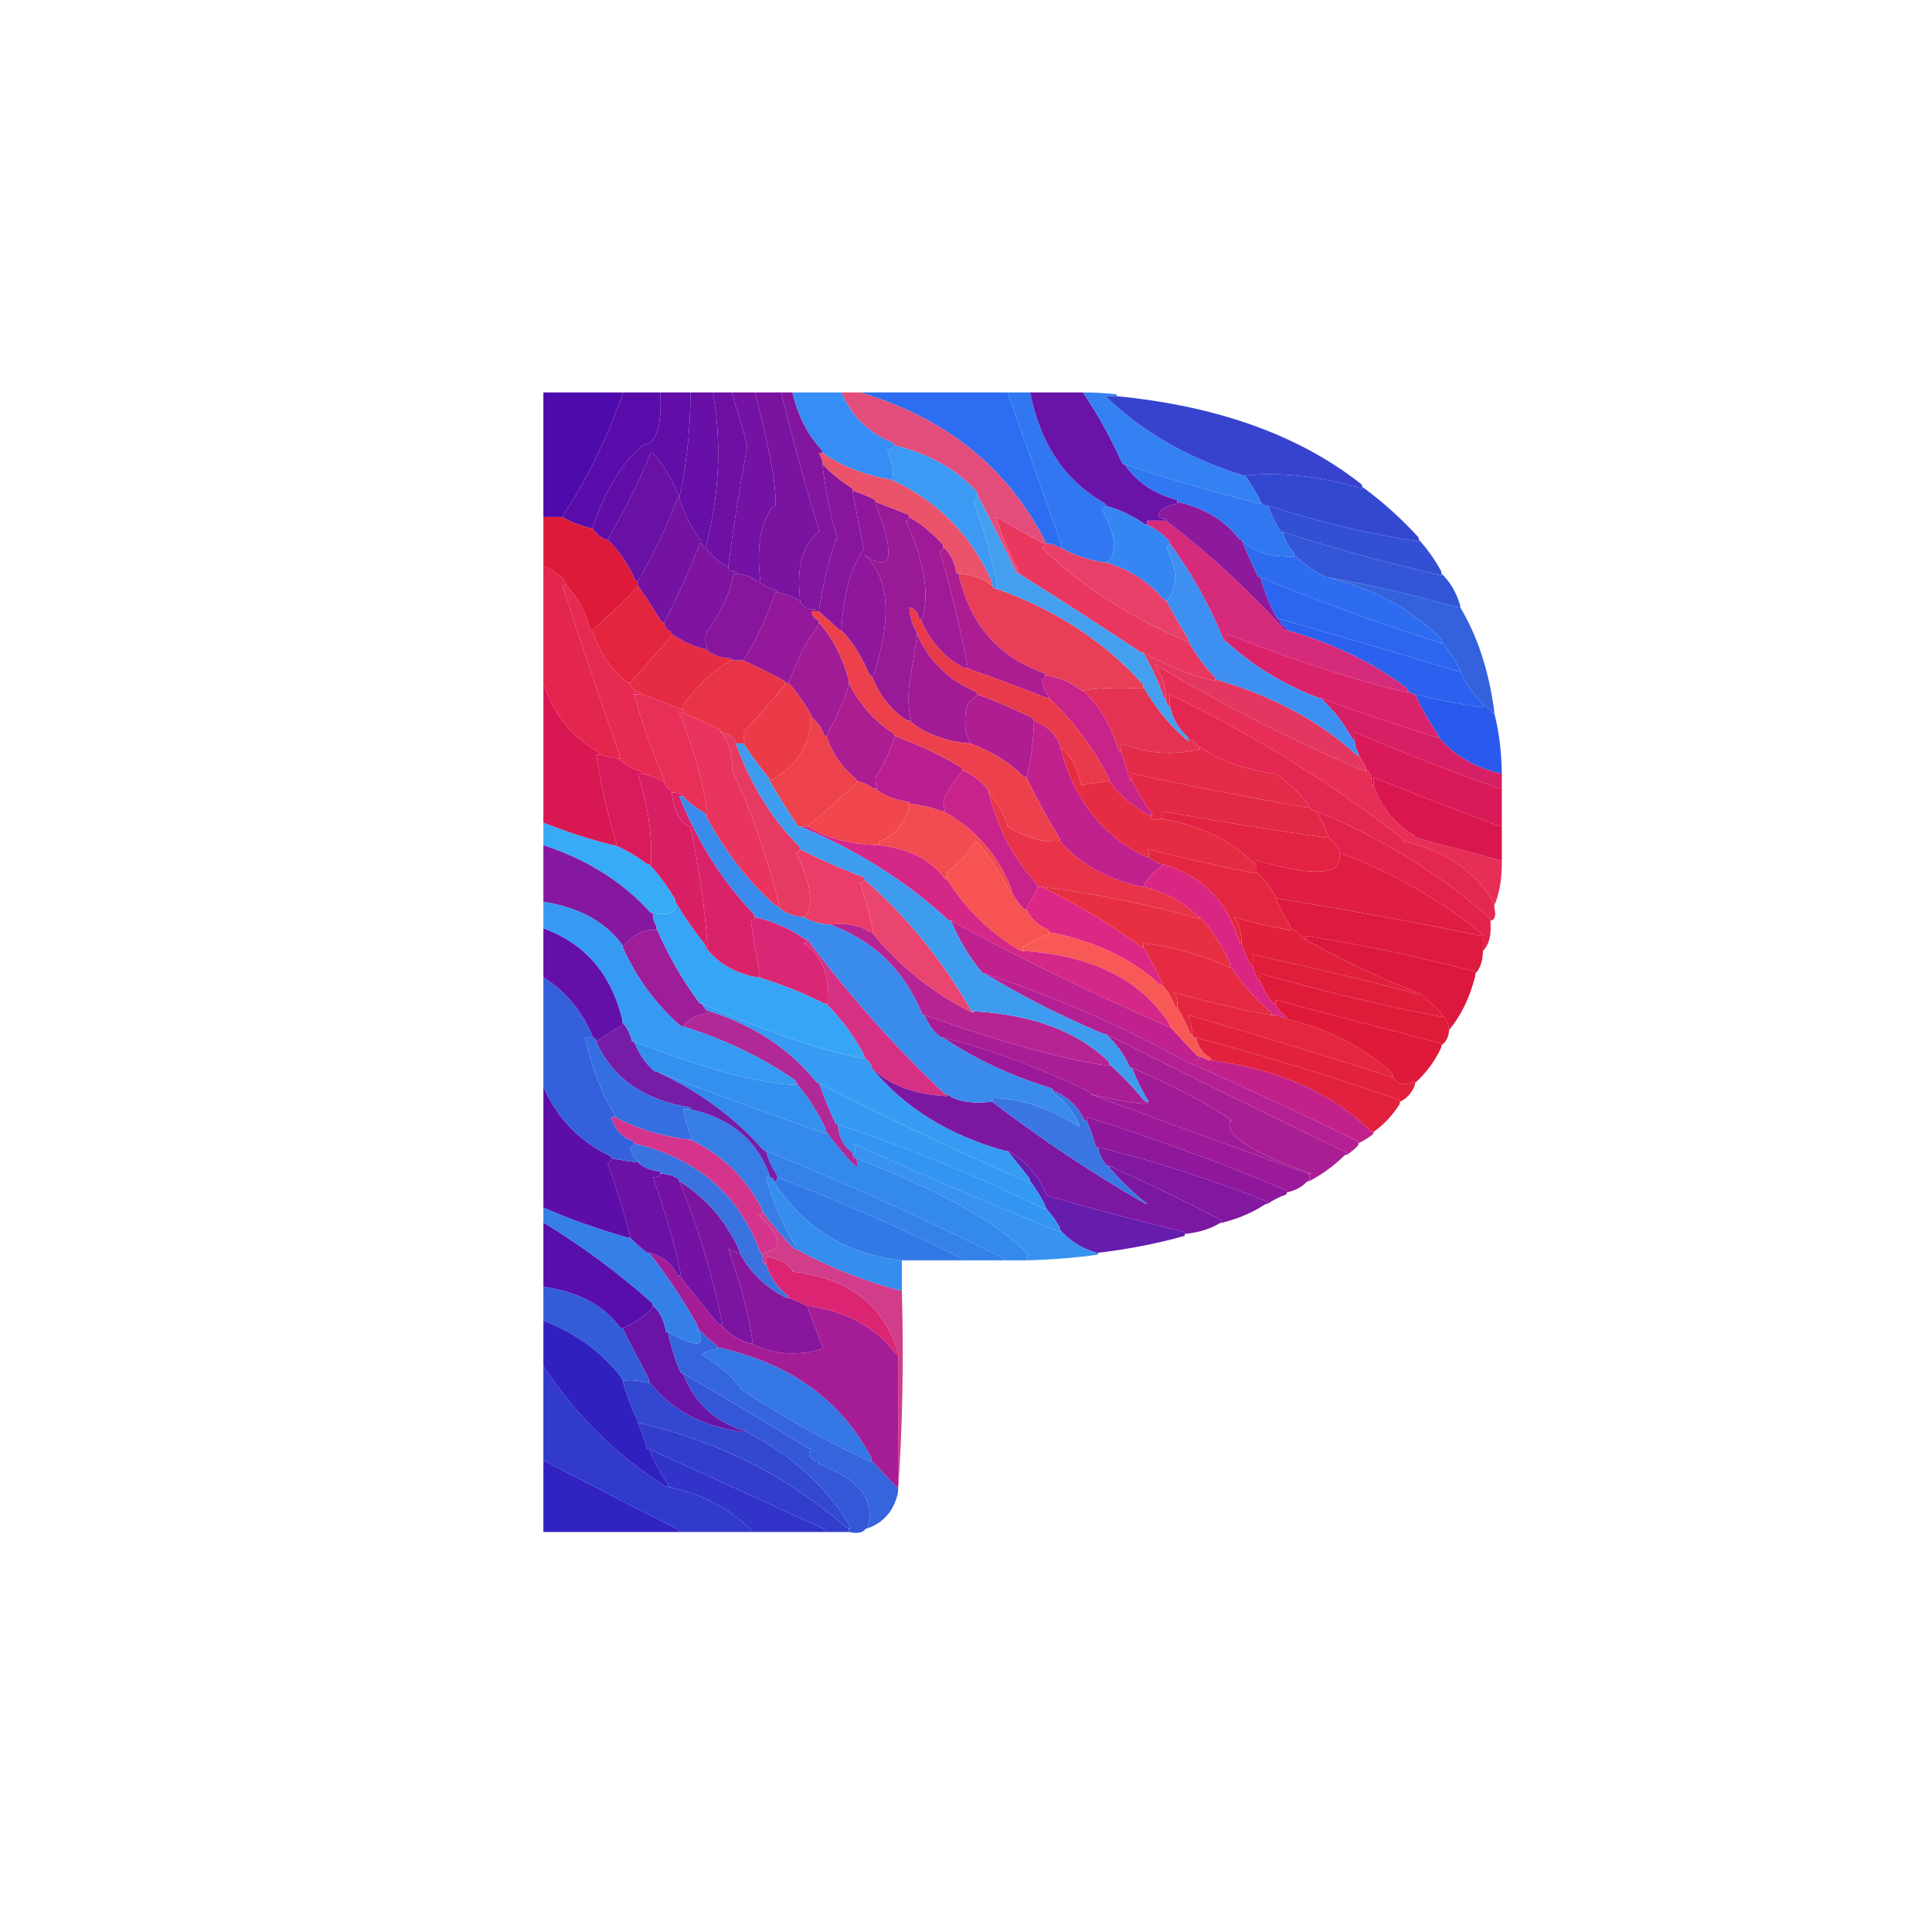 <?xml version="1.0" encoding="UTF-8"?> <svg xmlns="http://www.w3.org/2000/svg" xmlns:xlink="http://www.w3.org/1999/xlink" preserveAspectRatio="none" x="0px" y="0px" width="1024px" height="1024px" viewBox="0 0 1024 1024"> <defs> <g id="Layer0_0_FILL"> <path fill="#3123C1" stroke="none" d=" M 358 812 Q 359 812 360 812 360 811 359.6 810.8 323.5 792.5 288 774 288 792 288 810 288 811 288 812 323 812 358 812 Z"></path> <path fill="#661CAD" stroke="none" d=" M 580.1 663.7 Q 581 664 582 664 606.15 661.15 627.75 655.05 628 655 628 654 628 653 627.75 652.95 587.05 643.1 556 634 555 634 554.85 633.65 548.4 617.6 534 610 539.85 617.15 545.5 624.4 546 625 546 626 550.3 631.75 553.6 638.2 554 639 554 640 558.35 644.7 561.55 650.25 562 651 562 652 568.95 660.05 580.1 663.7 Z"></path> <path fill="#3357D7" stroke="none" d=" M 392.1 757.7 Q 393 758 394 758 433.15 778.1 451 810 L 450 810 Q 450 811 450 812 456.4 813.4 458.65 810.5 459 810 460 810 460 809 460.25 808.05 465.3 787.85 434 776 434 775 433.7 774.9 426.55 772.55 430 768 429 768 428.3 767.55 398.65 749.2 362 728 370.25 749.75 392.1 757.7 Z"></path> <path fill="#323DCC" stroke="none" d=" M 342.9 767.75 Q 343 768 344 768 390.75 789.25 437.6 810.8 438 811 438 812 443 812 448 812 449 812 450 812 450 811 450 810 449 810 448.45 809.5 401.5 768.5 338 754 340.75 760.3 342.9 767.75 Z"></path> <path fill="#3233C8" stroke="none" d=" M 355 788 L 354 788 Q 381.15 793.85 397.5 810.5 398 811 398 812 417 812 436 812 437 812 438 812 438 811 437.6 810.8 390.75 789.25 344 768 348.7 779.3 355 788 Z"></path> <path fill="#3248D1" stroke="none" d=" M 344 733 Q 334.8 730.8 330 732 333.1 742.9 337.6 752.2 338 753 338 754 401.5 768.5 448.45 809.5 449 810 450 810 L 451 810 Q 433.15 778.1 394 758 L 394 759 Q 360.55 754.45 344 732 L 344 733 Z"></path> <path fill="#6913A7" stroke="none" d=" M 354 706 Q 353 706 352.95 705.85 351.5 696.55 346 692 346 693 345.5 693.55 339.2 700.2 330 704 336.65 717.3 343.6 730.2 344 731 344 732 360.55 754.45 394 759 L 394 758 Q 393 758 392.1 757.7 370.25 749.75 362 728 361 728 360.85 727.65 356.35 717.6 354 706 Z"></path> <path fill="#3577E4" stroke="none" d=" M 380 714 Q 380 715 379.9 715 374.55 715.55 372 718 383.35 724.65 391.5 734.4 392 735 392 736 431.55 761.45 462 775 L 462 774 Q 462 773 461.6 772.2 437.45 726.5 380 714 Z"></path> <path fill="#3465DD" stroke="none" d=" M 370 704 Q 370 705 370.4 705.8 376.15 718.25 354 706 356.35 717.6 360.85 727.65 361 728 362 728 398.65 749.2 428.3 767.55 429 768 430 768 426.55 772.55 433.7 774.9 434 775 434 776 465.3 787.85 460.25 808.05 460 809 460 810 472.45 805.45 475.75 791.95 476 791 476 790 476 789 476 788 475 788 474.5 787.5 468.15 780.8 462 774 L 462 775 Q 431.55 761.45 392 736 392 735 391.5 734.4 383.35 724.65 372 718 374.55 715.55 379.9 715 380 715 380 714 380 713 379.55 712.65 374.2 708.85 370 704 Z"></path> <path fill="#7B15A1" stroke="none" d=" M 390.1 663.7 Q 391 664 392 664 392 663 391.6 662.15 380.95 639.05 360 626 374.6 661.4 383 702 L 382 702 Q 387.45 708.5 396.1 711.7 397 712 398 712 L 399 712 Q 395.8 689.2 386 662 388 663 390.1 663.7 Z"></path> <path fill="#A51D96" stroke="none" d=" M 360 676 Q 359 676 358.8 675.6 354.55 666.45 344 664 358.15 681.9 369.55 702.25 370 703 370 704 374.2 708.85 379.55 712.65 380 713 380 714 437.45 726.5 461.6 772.2 462 773 462 774 468.15 780.8 474.5 787.5 475 788 476 788 476 787 476 786 476 752 476 718 475 718 474.65 717.5 459.35 696.65 428 692 428 693 428.35 693.85 431.05 700.6 436 714 436 715 435.75 715.05 415.15 720.85 398 712 397 712 396.1 711.7 387.45 708.5 382 702 381 702 380.6 701.5 370 689 360 676 Z"></path> <path fill="#7412A3" stroke="none" d=" M 359.55 624.75 Q 355.6 622.35 350 622 350 623 349.6 623.2 348 624 346 624 355.2 648.8 361 676 L 360 676 Q 370 689 380.6 701.5 381 702 382 702 L 383 702 Q 374.6 661.4 360 626 360 625 359.55 624.75 M 410 268 Q 411 268 411 267.95 411.8 251.9 400 208 399 208 398 208 393 208 388 208 388 209 388.3 209.9 392.5 222.5 396 236 396 237 395.8 237.95 390.2 268.2 386 300 385.75 303.25 390 303 L 390 304 Q 396.4 304.6 400.35 307.5 401 308 402 308 L 403 308 Q 399.7 280.65 410 268 Z"></path> <path fill="#89179D" stroke="none" d=" M 418 688 Q 417 688 416.2 687.6 400.45 679.55 392 664 391 664 390.1 663.7 388 663 386 662 395.8 689.2 399 712 L 398 712 Q 415.15 720.85 435.75 715.05 436 715 436 714 431.05 700.6 428.35 693.85 428 693 428 692 427 692 426.3 691.55 422.7 689.3 418 688 Z"></path> <path fill="#3A73E0" stroke="none" d=" M 416.2 687.6 Q 417 688 418 688 418 687 417.5 686.65 409.5 680.5 406 670 405 670 404.9 669.7 404 667 404 664 403 664 402.9 663.7 386.2 617.75 336 606 336 607 335.5 607.5 335 608 334 608 335.05 613.9 339 616 L 338 616 Q 342 620 349.9 621 350 621 350 622 355.6 622.35 359.55 624.75 360 625 360 626 380.95 639.05 391.6 662.15 392 663 392 664 400.45 679.55 416.2 687.6 Z"></path> <path fill="#DB2572" stroke="none" d=" M 406 666 Q 406 667 406 668 406 669 406 670 409.5 680.5 417.5 686.65 418 687 418 688 422.7 689.3 426.3 691.55 427 692 428 692 459.35 696.65 474.65 717.5 475 718 476 718 476 717 475.7 716.1 464.1 678.9 420 674 420 673 419.5 672.45 414.75 667.3 406 666 Z"></path> <path fill="#D13C8B" stroke="none" d=" M 422 662 Q 421 662 420.5 661.5 411.7 652.3 404 642 404 643 403.5 643.5 403 644 402 644 420.05 660.7 405.95 663.8 405 664 404 664 404 667 404.9 669.7 405 670 406 670 406 669 406 668 406 667 406 666 414.75 667.3 419.5 672.45 420 673 420 674 464.1 678.9 475.7 716.1 476 717 476 718 476 752 476 786 476 787 476 788 476 789 476 790 479.5 740.5 478.05 686 478 685 478 684 477 684 476.05 683.75 446.4 675.6 422 662 Z"></path> <path fill="#358DED" stroke="none" d=" M 408 624 Q 407 624 406 624 411.8 644.2 421.55 660.25 422 661 422 662 446.4 675.6 476.05 683.75 477 684 478 684 478 683 478 682 478 675 478 668 477 668 476 667.85 432.9 662.1 410 626 410 625 409.5 624.5 409 624 408 624 Z"></path> <path fill="#3381E9" stroke="none" d=" M 411.55 622.35 Q 412 623 412 624 459.15 641.9 509.6 666.8 510 667 510 668 520 668 530 668 531 668 532 668 532 667 531.6 666.8 470.75 636.25 406 610 407.85 617.15 411.55 622.35 Z"></path> <path fill="#3379E6" stroke="none" d=" M 411.5 625.5 Q 411 626 410 626 432.9 662.1 476 667.85 477 668 478 668 493 668 508 668 509 668 510 668 510 667 509.6 666.8 459.15 641.9 412 624 412 625 411.5 625.5 Z"></path> <path fill="#3499F3" stroke="none" d=" M 442.85 595.6 Q 443 596 444 596 498.85 614.15 554 641 L 554 640 Q 554 639 553.6 638.2 550.3 631.75 546 626 L 546 627 Q 488.85 602.2 434 574 438 585 442.85 595.6 Z"></path> <path fill="#3389EC" stroke="none" d=" M 454 614 Q 454 615 454.3 615.9 456.95 624.6 438 600 L 438 601 Q 392.7 585.3 348 568 381.55 583.45 404.55 609.5 405 610 406 610 470.75 636.25 531.6 666.8 532 667 532 668 537 668 542 668 543 668 544 668 L 544.65 664.65 Q 521.7 640.25 454 614 Z"></path> <path fill="#3394F1" stroke="none" d=" M 452 612 Q 453 612 453.05 611.75 453.95 608.05 452 606 506.35 630.65 562 653 L 562 652 Q 562 651 561.55 650.25 558.35 644.7 554 640 L 554 641 Q 498.85 614.15 444 596 444.85 606.15 451.55 610.7 452 611 452 612 Z"></path> <path fill="#3892EF" stroke="none" d=" M 452.5 613.5 Q 453 614 454 614 521.7 640.25 544.65 664.65 L 544 668 Q 563.55 667.55 581.85 665 582 665 582 664 581 664 580.1 663.7 568.95 660.05 562 652 L 562 653 Q 506.35 630.65 452 606 453.95 608.05 453.05 611.75 453 612 452 612 452 613 452.5 613.5 Z"></path> <path fill="#D5348D" stroke="none" d=" M 326 592 Q 325 592 324 592 326.3 601.7 335.7 604.9 336 605 336 606 386.2 617.75 402.9 663.7 403 664 404 664 405 664 405.95 663.8 420.05 660.7 402 644 403 644 403.5 643.5 404 643 404 642 404 641 403.6 640.2 390.95 616.05 366 604 365 604 364 603.85 342.15 600.85 326 592 Z"></path> <path fill="#3490EF" stroke="none" d=" M 346.45 567.5 Q 347 568 348 568 392.7 585.3 438 601 L 438 600 Q 438 599 437.6 598.2 431.25 584.75 422 574 L 422 575 Q 393.15 574.2 336 552 339.65 561.35 346.45 567.5 Z"></path> <path fill="#367DE6" stroke="none" d=" M 364 588 Q 363 588 362 588 363.9 597.1 367 604 L 366 604 Q 390.95 616.05 403.6 640.2 404 641 404 642 411.7 652.3 420.5 661.5 421 662 422 662 422 661 421.55 660.25 411.8 644.2 406 624 407 624 408 624 408 623 407.65 622.15 397.25 594.75 366 588 365 588 364 588 Z"></path> <path fill="#761CA7" stroke="none" d=" M 330 542 Q 330 543 329.55 543.3 322.6 547.6 316 552 328.9 581.1 365.85 587 366 587 366 588 397.25 594.75 407.65 622.15 408 623 408 624 409 624 409.5 624.5 410 625 410 626 411 626 411.5 625.5 412 625 412 624 412 623 411.55 622.35 407.85 617.15 406 610 405 610 404.55 609.5 381.55 583.45 348 568 347 568 346.45 567.5 339.65 561.35 336 552 335 552 334.95 551.75 333.4 545.6 330 542 Z"></path> <path fill="#369CF3" stroke="none" d=" M 372 532 Q 373 534 374.5 535.5 375 536 376 536 411.65 547.35 432.6 573.5 433 574 434 574 488.85 602.2 546 627 L 546 626 Q 546 625 545.5 624.4 539.85 617.15 534 610 533 610 532.05 609.75 487.7 597.3 462 566 462 565 461.55 564.3 460 562 458 560 L 458 561 Q 426.3 555.45 372 532 Z"></path> <path fill="#B12897" stroke="none" d=" M 376 536 Q 376 537 375.9 537 366.1 538.1 362 544 395.5 554.45 421.55 572.65 422 573 422 574 431.25 584.75 437.6 598.2 438 599 438 600 456.95 624.6 454.3 615.9 454 615 454 614 453 614 452.5 613.5 452 613 452 612 452 611 451.55 610.7 444.85 606.15 444 596 443 596 442.85 595.6 438 585 434 574 433 574 432.6 573.5 411.65 547.35 376 536 Z"></path> <path fill="#DA2775" stroke="none" d=" M 400 486 Q 400 487 399.5 487.5 399 488 398 488 400.25 503.75 403 518 L 402 518 Q 420.4 523.6 436.2 531.6 437 532 438 532 439 532 439 531.95 440.15 508.85 426 500 427 500 427.5 499.5 428 499 428 498 427 498 426.35 497.55 415.3 489.7 400 486 Z"></path> <path fill="#9E1D99" stroke="none" d=" M 348 492 L 348 493 Q 337.8 492.1 330 502 341.25 526.75 360.45 543.5 361 544 362 544 366.1 538.1 375.9 537 376 537 376 536 375 536 374.5 535.5 373 534 372 532 371 532 370.65 531.5 357.35 513.65 348 492 Z"></path> <path fill="#37A5F6" stroke="none" d=" M 358 480 Q 358.15 486 346 484 346.05 487.95 347.55 490.3 348 491 348 492 357.35 513.65 370.65 531.5 371 532 372 532 426.3 555.45 458 561 L 458 560 Q 458 559 457.6 558.25 449.45 543.55 438 532 437 532 436.2 531.6 420.4 523.6 402 518 401 518 400.05 517.8 382.9 514.1 374 502 374 501 373.5 500.4 365.1 489.9 358 478 358 479 358 480 Z"></path> <path fill="#D8236B" stroke="none" d=" M 360 422 Q 361 422 362 422 362 421 361.7 420.9 359 420 356 420 357.65 433.3 364.3 437.55 365 438 366 438 373.05 472.9 375 502 L 374 502 Q 382.9 514.1 400.05 517.8 401 518 402 518 L 403 518 Q 400.25 503.75 398 488 399 488 399.5 487.5 400 487 400 486 400 485 399.5 484.45 374.65 458.35 360 422 Z"></path> <path fill="#D91F63" stroke="none" d=" M 356 420 Q 356 419 355.6 418.8 352.6 417.4 352 414 351 414 350.25 413.55 345.85 411.1 340 410 339 410 338 410 346.15 434.85 345 457.95 345 458 344 458 351.7 466.35 357.55 476.25 358 477 358 478 365.1 489.9 373.5 500.4 374 501 374 502 L 375 502 Q 373.05 472.9 366 438 365 438 364.3 437.55 357.65 433.3 356 420 Z"></path> <path fill="#EB3D68" stroke="none" d=" M 423.5 451.5 Q 423 452 422 452 433.35 475.3 427.25 485.55 427 486 426 486 430.9 489.1 438 489.9 439 490 440 490 453.2 488.8 460.3 493.55 461 494 462 494 L 463 494 Q 460 481 456 468 457 468 457.5 467.5 458 467 458 466 458 465 457.7 464.9 439.75 458.25 424 450 424 451 423.5 451.5 Z"></path> <path fill="#F1464C" stroke="none" d=" M 454 414 Q 454 415 453.5 415.45 441.15 427.15 428 438 442.15 446.9 464 447.95 465 448 466 448 466 447 466 446 478.25 441.25 481.75 427.95 482 427 482 426 482 425 481.85 425 470.5 423.45 464 418 463 418 462.4 417.5 459.1 414.9 454 414 Z"></path> <path fill="#D63084" stroke="none" d=" M 502 581 L 502 580 Q 501 580 500.45 579.5 460.9 542.1 428 498 428 499 427.5 499.5 427 500 426 500 440.15 508.85 439 531.95 439 532 438 532 449.45 543.55 457.6 558.25 458 559 458 560 460 562 461.55 564.3 462 565 462 566 476.2 579.8 502 581 Z"></path> <path fill="#A91D95" stroke="none" d=" M 498.35 549.5 Q 499 550 500 550 538.45 559.6 577.6 578.8 578 579 578 580 600.65 585.2 608 585 L 608 584 Q 607 584 606.6 583.5 597.95 573.05 588 564 L 588 565 Q 550.95 559.7 490 538 492.8 545.2 498.35 549.5 Z"></path> <path fill="#7C17A2" stroke="none" d=" M 526 584 Q 525 584 524 584.1 509.55 585.45 502 580 L 502 581 Q 476.2 579.8 462 566 487.7 597.3 532.05 609.75 533 610 534 610 548.4 617.6 554.85 633.65 555 634 556 634 587.05 643.1 627.75 652.95 628 653 628 654 638.9 652.9 646.25 648.45 647 648 648 648 648 647 647.6 646.8 618.45 631.55 588 618 588 619 588.5 619.55 599.95 632.05 608 638 607 638 606.25 637.55 563.9 613.1 526 584 Z"></path> <path fill="#3A77E2" stroke="none" d=" M 526 582 Q 526 583 526 584 563.9 613.1 606.25 637.55 607 638 608 638 599.95 632.05 588.5 619.55 588 619 588 618 587 618 586.55 617.5 583.1 613.85 582 608 581 608 580.9 607.75 578.75 600.25 576 594 575 594 574.8 593.6 569.5 582.5 558 578 558 579 558.5 579.35 567.25 585.75 572 596 L 572 597 Q 547.25 581.95 526 582 Z"></path> <path fill="#398CEB" stroke="none" d=" M 490 538 Q 489 538 488.85 537.65 475 503 440 490 439 490 438 489.9 430.9 489.1 426 486 425 486 424 485.85 416.3 484.75 412 480 411 480 410.45 479.5 388.45 459.55 374 432 374 431 373.6 430.8 366.8 427.2 362 422 361 422 360 422 374.65 458.35 399.5 484.45 400 485 400 486 415.3 489.7 426.35 497.55 427 498 428 498 460.9 542.1 500.45 579.5 501 580 502 580 509.55 585.45 524 584.1 525 584 526 584 526 583 526 582 547.25 581.95 572 597 L 572 596 Q 567.25 585.75 558.5 579.35 558 579 558 578 558 577 557.7 576.9 525.1 566.9 500 550 499 550 498.35 549.5 492.8 545.2 490 538 Z"></path> <path fill="#B62493" stroke="none" d=" M 516 536 L 516 537 Q 483.8 521.15 462 494 461 494 460.3 493.55 453.2 488.8 440 490 475 503 488.85 537.65 489 538 490 538 550.95 559.7 588 565 L 588 564 Q 588 563 587.5 562.5 562.4 538.55 516 536 Z"></path> <path fill="#EA4570" stroke="none" d=" M 516 537 L 516 536 Q 515 536 514.75 535.55 491.6 495.35 458 466 458 467 457.5 467.5 457 468 456 468 460 481 463 494 L 462 494 Q 483.8 521.15 516 537 Z"></path> <path fill="#BF218F" stroke="none" d=" M 520.6 515.5 Q 521 516 522 516 580.5 535.5 630.25 563.55 631 564 632 564 632 563 632 562 634 562 635.6 561.2 636 561 636 560 635 560 634.5 559.5 627.15 551.9 620 544 619 544 618.15 543.65 559.05 517.95 504 488 510.5 503.5 520.6 515.5 Z"></path> <path fill="#F85957" stroke="none" d=" M 542 502 Q 542 503 542 504 596.6 507.4 619.55 542.3 620 543 620 544 627.15 551.9 634.5 559.5 635 560 636 560 638 561 640.1 561.7 641 562 642 562 642 561 641.6 560.75 635.55 557.5 634 550 633 550 632.5 549.5 632 549 632 548 631 548 630.85 547.65 627.85 540.15 624 534 623 534 622.9 533.7 620.4 526.6 616 522 615 522 614.45 521.5 592 501 556 494 556 495 555.65 495.1 548 498 542 502 Z"></path> <path fill="#DC2784" stroke="none" d=" M 552 470 Q 551 470 550 470 550 471 549.55 471.7 546.55 476.55 544 482 547.55 489.5 555.65 492.85 556 493 556 494 592 501 614.45 521.5 615 522 616 522 616 521 615.6 520.2 611.25 510.75 606 502 605 502 604.35 501.5 580.2 483.8 552 470 Z"></path> <path fill="#D52787" stroke="none" d=" M 502 466 Q 501 466 500.65 465.5 489.45 450.55 466 448 465 448 464 447.95 442.15 446.9 428 438 427 438 426 438 425 438 424 438 469.2 456.8 502.45 487.5 503 488 504 488 559.05 517.95 618.15 543.65 619 544 620 544 620 543 619.55 542.3 596.6 507.4 542 504 541 504 540.25 503.55 516.6 489.4 502 466 Z"></path> <path fill="#F65352" stroke="none" d=" M 502 464 Q 502 465 502 466 516.6 489.4 540.25 503.55 541 504 542 504 542 503 542 502 548 498 555.65 495.1 556 495 556 494 556 493 555.65 492.85 547.55 489.5 544 482 543 482 542.5 481.5 538.55 477.45 536 472 535 472 534.75 471.6 527.2 457.8 518 446 517 446 516.7 446.45 510.9 455.9 502 462 502 463 502 464 Z"></path> <path fill="#F24B51" stroke="none" d=" M 500 430 Q 499 430 498.15 429.65 491.1 426.9 482 426 482 427 481.75 427.95 478.25 441.25 466 446 466 447 466 448 489.45 450.55 500.65 465.5 501 466 502 466 502 465 502 464 502 463 502 462 510.9 455.9 516.7 446.45 517 446 518 446 527.2 457.8 534.75 471.6 535 472 536 472 536 471 535.65 470.15 524.7 443.3 500 430 Z"></path> <path fill="#C8238B" stroke="none" d=" M 524 420 Q 524 419 523.5 418.4 518.2 411.75 510 408 510 409 509.5 409.55 503.85 415.85 500 424 500.05 427.95 501 430 L 500 430 Q 524.7 443.3 535.65 470.15 536 471 536 472 538.55 477.45 542.5 481.5 543 482 544 482 546.55 476.55 549.55 471.7 550 471 550 470 550 469 549.5 468.45 531.6 449.4 524 420 Z"></path> <path fill="#E83348" stroke="none" d=" M 606 470 Q 605 470 604.05 469.8 577.4 463.6 562 446 561 446 560 446.05 547.5 446.45 534 438 534 437 533.65 436.15 529.95 427 524 420 531.6 449.4 549.5 468.45 550 469 550 470 551 470 552 470 592.95 475.1 636 487 L 636 486 Q 635 486 634.5 485.5 623.7 474.3 606 470 Z"></path> <path fill="#313ACB" stroke="none" d=" M 288 772 Q 288 773 288 774 323.5 792.5 359.6 810.8 360 811 360 812 378 812 396 812 397 812 398 812 398 811 397.5 810.5 381.15 793.85 354 788 353 788 352.3 787.55 313.3 762.65 288 724 288 748 288 772 Z"></path> <path fill="#335CD9" stroke="none" d=" M 288 698 Q 288 699 288 700 314 710 329.5 730.35 330 731 330 732 334.8 730.8 344 733 L 344 732 Q 344 731 343.6 730.2 336.65 717.3 330 704 329 704 328.65 703.5 315.3 685.7 288 682 288 690 288 698 Z"></path> <path fill="#3120C0" stroke="none" d=" M 288 722 Q 288 723 288 724 313.3 762.65 352.3 787.55 353 788 354 788 L 355 788 Q 348.7 779.3 344 768 343 768 342.9 767.75 340.75 760.3 338 754 338 753 337.6 752.2 333.1 742.9 330 732 330 731 329.5 730.35 314 710 288 700 288 711 288 722 Z"></path> <path fill="#3580E8" stroke="none" d=" M 288 646 Q 288 647 288 648 319.05 666.95 345.5 690.55 346 691 346 692 351.5 696.55 352.95 705.85 353 706 354 706 376.15 718.25 370.4 705.8 370 705 370 704 370 703 369.55 702.25 358.15 681.9 344 664 343 664 342.4 663.5 338 660 334 656 333 656 332.05 655.75 308.85 649.15 288 640 288 643 288 646 Z"></path> <path fill="#570EAB" stroke="none" d=" M 288 680 Q 288 681 288 682 315.3 685.7 328.65 703.5 329 704 330 704 339.2 700.2 345.5 693.55 346 693 346 692 346 691 345.5 690.55 319.05 666.95 288 648 288 664 288 680 Z"></path> <path fill="#6B11A6" stroke="none" d=" M 323.5 615.5 Q 323 616 322 616 328.5 634.5 333.75 654.05 334 655 334 656 338 660 342.4 663.5 343 664 344 664 354.55 666.45 358.8 675.6 359 676 360 676 L 361 676 Q 355.2 648.8 346 624 348 624 349.6 623.2 350 623 350 622 350 621 349.9 621 342 620 338 616 337 616 336 615.85 330 615 324 614 324 615 323.5 615.5 Z"></path> <path fill="#5D0EA9" stroke="none" d=" M 322 616 Q 323 616 323.5 615.5 324 615 324 614 324 613 323.6 612.8 298.95 601.05 288 576 288 607 288 638 288 639 288 640 308.85 649.15 332.05 655.75 333 656 334 656 334 655 333.75 654.05 328.5 634.5 322 616 Z"></path> <path fill="#3461DB" stroke="none" d=" M 312 550 Q 313 550 314 550 314 549 313.65 548.15 305.2 528.75 288 518 288 546 288 574 288 575 288 576 298.95 601.05 323.6 612.8 324 613 324 614 330 615 336 615.85 337 616 338 616 L 339 616 Q 335.05 613.9 334 608 335 608 335.5 607.5 336 607 336 606 336 605 335.7 604.9 326.3 601.7 324 592 325 592 326 592 326 591 325.55 590.3 316.2 575.65 310 550 311 550 312 550 Z"></path> <path fill="#346EE0" stroke="none" d=" M 316 552 Q 316 551 315.5 550.5 315 550 314 550 313 550 312 550 311 550 310 550 316.2 575.65 325.55 590.3 326 591 326 592 342.15 600.85 364 603.85 365 604 366 604 L 367 604 Q 363.9 597.1 362 588 363 588 364 588 365 588 366 588 366 587 365.85 587 328.9 581.1 316 552 Z"></path> <path fill="#6310A8" stroke="none" d=" M 288 516 Q 288 517 288 518 305.2 528.75 313.65 548.15 314 549 314 550 315 550 315.5 550.5 316 551 316 552 322.6 547.6 329.55 543.3 330 543 330 542 330 541 329.75 540.05 320.95 504.05 288 492 288 504 288 516 Z"></path> <path fill="#38ABF7" stroke="none" d=" M 288 446 Q 288 447 288 448 322.7 459.3 344.55 483.5 345 484 346 484 358.15 486 358 480 358 479 358 478 358 477 357.55 476.25 351.7 466.35 344 458 343 458 342.35 457.5 335.05 451.95 326 448 325 448 324.05 447.75 305.15 442.85 288 436 288 441 288 446 Z"></path> <path fill="#85189F" stroke="none" d=" M 288 476 Q 288 477 288 478 315.75 482.25 329.5 500.35 330 501 330 502 337.8 492.1 348 493 L 348 492 Q 348 491 347.55 490.3 346.05 487.95 346 484 345 484 344.55 483.5 322.7 459.3 288 448 288 462 288 476 Z"></path> <path fill="#3699F2" stroke="none" d=" M 288 490 Q 288 491 288 492 320.95 504.05 329.75 540.05 330 541 330 542 333.4 545.6 334.95 551.75 335 552 336 552 393.15 574.2 422 575 L 422 574 Q 422 573 421.55 572.65 395.5 554.45 362 544 361 544 360.45 543.5 341.25 526.75 330 502 330 501 329.5 500.35 315.75 482.25 288 478 288 484 288 490 Z"></path> <path fill="#DA1B5B" stroke="none" d=" M 318 400 Q 317 400 316 400 320.2 425.8 327 448 L 326 448 Q 335.05 451.95 342.35 457.5 343 458 344 458 345 458 345 457.95 346.15 434.85 338 410 339 410 340 410 340 409 339.75 408.9 332.3 406.75 328 402 327 402 326.05 401.8 322 401 318 400 Z"></path> <path fill="#D91752" stroke="none" d=" M 316 400 Q 317 400 318 400 318 399 317.6 398.75 296.05 386.95 288 362 288 398 288 434 288 435 288 436 305.15 442.85 324.05 447.75 325 448 326 448 L 327 448 Q 320.2 425.8 316 400 Z"></path> <path fill="#E4254E" stroke="none" d=" M 298 310 Q 299 310 300 310 300 309 299.5 308.35 295.2 302.8 288 300 288 330 288 360 288 361 288 362 296.05 386.95 317.6 398.75 318 399 318 400 322 401 326.05 401.8 327 402 328 402 L 329 402 Q 313.15 356.85 298 310 Z"></path> <path fill="#E43352" stroke="none" d=" M 606 364 L 606 365 Q 587.4 363.8 574 366 586.95 378.05 592.9 397.7 593 398 594 398 594 397 594 396 594 395 594 394 615.2 402.25 635.75 397.05 636 397 636 396 635 396 634.8 395.6 633.4 392.6 630 392 L 630 393 Q 615.8 381.2 606 364 Z"></path> <path fill="#C1218C" stroke="none" d=" M 548 382 Q 548 383 547.95 384 547.35 399.35 544 412 552.15 428.85 561.55 444.25 562 445 562 446 577.4 463.6 604.05 469.8 605 470 606 470 609.3 463.3 615.55 459.3 616 459 616 458 615 458 614.2 457.6 611 456 608 454 607 454 606.2 453.6 572.35 436.65 562 396 562 395 561.6 394.2 557.5 385.5 548 382 Z"></path> <path fill="#C82389" stroke="none" d=" M 553.5 359.5 Q 553 360 552 360 552.9 365.1 555.5 368.4 556 369 556 370 575.1 387.9 587.6 412.2 588 413 588 414 596 425 608.2 431.6 609 432 610 432 L 611 432 Q 605.15 423.9 600 414 599 414 598.95 413.75 596.65 405.4 594 398 593 398 592.9 397.7 586.95 378.05 574 366 573 366 572.4 365.5 565.3 359.65 554 358 554 359 553.5 359.5 Z"></path> <path fill="#AF1D92" stroke="none" d=" M 513.6 392.2 Q 514 393 514 394 530.95 400.05 542.5 411.5 543 412 544 412 547.35 399.35 547.95 384 548 383 548 382 548 381 547.6 380.8 533.35 373.65 518 368 518 369 517.6 369.2 513.25 371.25 512 376 510.55 386.5 513.6 392.2 Z"></path> <path fill="#E83E58" stroke="none" d=" M 528 312 Q 527 312 526.5 311.5 526 311 526 310 525 310 524.4 309.5 518.25 304.75 508 304 516.85 344.15 553.7 356.9 554 357 554 358 565.3 359.65 572.4 365.5 573 366 574 366 587.4 363.8 606 365 L 606 364 Q 606 363 605.5 362.45 575.25 328.75 528 312 Z"></path> <path fill="#E93760" stroke="none" d=" M 553.5 289.5 Q 554 289 554 288 553 288 552.25 287.6 541.35 281.7 528 274 532.55 289.45 539.6 302.25 540 303 540 304 572.55 324.45 604.3 345.55 605 346 606 346 626.9 357.1 644 361 L 644 360 Q 644 359 643.5 358.5 635.65 350.35 630 340 629 340 628.15 339.65 581.45 319.25 552 290 553 290 553.5 289.5 Z"></path> <path fill="#E9406A" stroke="none" d=" M 562 290 Q 561 290 560.3 289.55 557.95 288.05 554 288 554 289 553.5 289.5 553 290 552 290 581.45 319.25 628.15 339.65 629 340 630 340 630 339 629.55 338.25 623.55 328.45 618 318 617 318 616.6 317.5 605.2 303.8 586 298 585 298 584.05 297.85 571.35 295.7 562 290 Z"></path> <path fill="#AC1D92" stroke="none" d=" M 500 290 Q 500 291 499.5 291.5 499 292 498 292 506.9 322.1 513 354 L 512 354 Q 533.45 361.55 554.15 369.65 555 370 556 370 556 369 555.5 368.4 552.9 365.1 552 360 553 360 553.5 359.5 554 359 554 358 554 357 553.7 356.9 516.85 344.15 508 304 507 304 507 303.85 505.5 294.55 500 290 M 450 362 Q 450 363 449.7 363.9 444.9 377.9 438 390 442.75 404.25 453.5 412.6 454 413 454 414 459.1 414.9 462.4 417.5 463 418 464 418 L 465 418 Q 464.05 415.95 464 412 470 403 473.7 391.9 474 391 474 390 474 389 473.55 388.7 458.2 378.8 450 362 Z"></path> <path fill="#459FEF" stroke="none" d=" M 518 262 Q 518 263 517.6 263.8 517 265 516 266 524.1 287.9 529 312 L 528 312 Q 575.25 328.75 605.5 362.45 606 363 606 364 615.8 381.2 630 393 L 630 392 Q 630 391 629.5 390.55 622.5 384.5 620 374 619 374 618.8 373.6 618 372 618 370 617 370 616.9 369.7 612.4 356.6 606 346 605 346 604.3 345.55 572.55 324.45 540 304 539 304 538.8 303.6 528.65 282.35 518 262 Z"></path> <path fill="#2D6DF1" stroke="none" d=" M 534 208 Q 533 208 532 208 494 208 456 208 523.75 228.3 553.6 286.2 554 287 554 288 557.95 288.05 560.3 289.55 561 290 562 290 L 563 290 Q 548.7 249.3 534 208 Z"></path> <path fill="#3177F1" stroke="none" d=" M 585.5 269.5 Q 586 269 586 268 586 267 585.55 266.75 554.05 248.95 546 208 545 208 544 208 539 208 534 208 548.7 249.3 563 290 L 562 290 Q 571.35 295.7 584.05 297.85 585 298 586 298 587 298 587.45 297.5 594.75 289.75 584 270 585 270 585.5 269.5 Z"></path> <path fill="#3586F3" stroke="none" d=" M 606.35 277.55 Q 597.7 271.3 586 268 586 269 585.5 269.5 585 270 584 270 594.75 289.75 587.45 297.5 587 298 586 298 605.2 303.8 616.6 317.5 617 318 618 318 619 318 619.3 317.55 626.9 305.9 618 290 619 290 619.5 289.5 620 289 620 288 620 287 619.5 286.45 614.75 281.3 608 278 607 278 606.35 277.55 Z"></path> <path fill="#6913A8" stroke="none" d=" M 596 246 Q 595 246 594.85 245.65 585.7 225.25 574 208 573 208 572 208 559 208 546 208 554.05 248.95 585.55 266.75 586 267 586 268 597.7 271.3 606.35 277.55 607 278 608 278 608 277 608 276 612 276 616 276 617 276 618 276 L 618 275 Q 613.75 275.25 614 272 617.05 268.05 623.85 267 624 267 624 266 624 265 623.75 264.95 605.15 259.85 596 246 Z"></path> <path fill="#B91F90" stroke="none" d=" M 474 390 Q 474 391 473.7 391.9 470 403 464 412 464.05 415.95 465 418 L 464 418 Q 470.5 423.45 481.85 425 482 425 482 426 491.1 426.9 498.15 429.65 499 430 500 430 L 501 430 Q 500.05 427.95 500 424 503.85 415.85 509.5 409.55 510 409 510 408 510 407 509.55 406.75 493.05 396.9 474 390 Z"></path> <path fill="#A21B95" stroke="none" d=" M 483 382 L 482 382 Q 493.35 391.65 512 393.9 513 394 514 394 514 393 513.6 392.2 510.55 386.5 512 376 513.25 371.25 517.6 369.2 518 369 518 368 518 367 517.65 366.85 495.55 357.45 486 336 486 337 485.85 338 484.15 350.15 482 362 480.75 374.25 483 382 Z"></path> <path fill="#ED414B" stroke="none" d=" M 438 390 Q 437 390 436.9 389.7 434.6 383.4 430 380 430 381 429.95 382 428.5 402.9 408 414 415 426 422.7 437.55 423 438 424 438 425 438 426 438 427 438 428 438 441.15 427.15 453.5 415.45 454 415 454 414 454 413 453.5 412.6 442.75 404.25 438 390 Z"></path> <path fill="#A01B96" stroke="none" d=" M 434 330 Q 434 331 433.5 331.65 423.9 344.9 418 362 424.5 369.45 429.55 378.25 430 379 430 380 434.6 383.4 436.9 389.7 437 390 438 390 444.9 377.9 449.7 363.9 450 363 450 362 450 361 449.75 360.05 444.9 342.1 434 330 Z"></path> <path fill="#EC414D" stroke="none" d=" M 430 324 Q 430.6 327.4 433.6 328.8 434 329 434 330 444.9 342.1 449.75 360.05 450 361 450 362 458.2 378.8 473.55 388.7 474 389 474 390 493.05 396.9 509.55 406.75 510 407 510 408 518.2 411.75 523.5 418.4 524 419 524 420 529.95 427 533.65 436.15 534 437 534 438 547.5 446.45 560 446.05 561 446 562 446 562 445 561.55 444.25 552.15 428.85 544 412 543 412 542.5 411.5 530.95 400.05 514 394 513 394 512 393.9 493.35 391.65 482 382 481 382 480.3 381.55 467.85 373.15 462 358 461 358 460.85 357.65 455.2 343.8 446 334 445 334 444.5 333.5 439.4 328.65 434 324 433 324 432 324 431 324 430 324 Z"></path> <path fill="#93189A" stroke="none" d=" M 412 314 Q 411 314 410.9 314.3 404.1 334.1 394 350 404.9 355.1 415.6 360.8 416 361 416 362 417 362 418 362 423.9 344.9 433.5 331.65 434 331 434 330 434 329 433.6 328.8 430.6 327.4 430 324 431 324 432 324 L 432 323 Q 424.95 323.05 424 318 423 318 422.25 317.55 417.85 315.1 412 314 Z"></path> <path fill="#E93A4B" stroke="none" d=" M 482 322 Q 482.4 329.6 485.55 334.3 486 335 486 336 495.55 357.45 517.65 366.85 518 367 518 368 533.35 373.65 547.6 380.8 548 381 548 382 557.5 385.5 561.6 394.2 562 395 562 396 570.3 402.7 572.95 415.8 573 416 574 416 577.95 415.25 586 414.15 587 414 588 414 588 413 587.6 412.2 575.1 387.9 556 370 555 370 554.15 369.65 533.45 361.55 512 354 511 354 510.25 353.6 494.9 345.1 488 328 487 328 487 327.9 486.4 322.6 482 322 Z"></path> <path fill="#E73A63" stroke="none" d=" M 390 394 Q 390 393 389.55 392.35 387.1 388.9 382 388 388.05 394.5 388 406 388 407 388 408 403.65 441.35 413 480 L 412 480 Q 416.3 484.75 424 485.85 425 486 426 486 427 486 427.25 485.55 433.35 475.3 422 452 423 452 423.5 451.5 424 451 424 450 424 449 423.5 448.5 401.6 426.4 390 394 Z"></path> <path fill="#EB3B48" stroke="none" d=" M 395 394 L 394 394 Q 400.35 403.65 407.5 412.4 408 413 408 414 428.5 402.9 429.95 382 430 381 430 380 430 379 429.55 378.25 424.5 369.45 418 362 417 362 416 362 416 363 415.5 363.6 405.2 376.2 394 388 394.05 391.95 395 394 Z"></path> <path fill="#3E9CEF" stroke="none" d=" M 392 394 Q 391 394 390 394 401.6 426.4 423.5 448.5 424 449 424 450 439.75 458.25 457.7 464.9 458 465 458 466 491.6 495.35 514.75 535.55 515 536 516 536 562.4 538.55 587.5 562.5 588 563 588 564 597.95 573.05 606.6 583.5 607 584 608 584 L 609 584 Q 603.95 576 600 566 599 566 598.85 565.65 594.05 554.95 586 548 585 548 584.15 547.65 551.3 533.7 522 516 521 516 520.6 515.5 510.5 503.5 504 488 503 488 502.45 487.5 469.2 456.8 424 438 423 438 422.7 437.55 415 426 408 414 408 413 407.5 412.4 400.35 403.65 394 394 393 394 392 394 Z"></path> <path fill="#E9345D" stroke="none" d=" M 362 378 Q 361 378 360 378 371.7 406.3 375 432 L 374 432 Q 388.45 459.55 410.45 479.5 411 480 412 480 L 413 480 Q 403.65 441.35 388 408 388 407 388 406 388.05 394.5 382 388 382 387 381.6 386.75 372.25 381.75 362 378 Z"></path> <path fill="#E83445" stroke="none" d=" M 362 376 Q 362 377 362 378 372.25 381.75 381.6 386.75 382 387 382 388 387.1 388.9 389.55 392.35 390 393 390 394 391 394 392 394 393 394 394 394 L 395 394 Q 394.05 391.95 394 388 405.2 376.2 415.5 363.6 416 363 416 362 416 361 415.6 360.8 404.9 355.1 394 350 393 350 392 350 390 350 388 350 387 350 386.3 350.45 371.85 359.85 362 374 362 375 362 376 Z"></path> <path fill="#E72F58" stroke="none" d=" M 338 368 Q 337 368 336 368 342.65 391.4 351.65 412.15 352 413 352 414 352.6 417.4 355.6 418.8 356 419 356 420 359 420 361.7 420.9 362 421 362 422 366.8 427.2 373.6 430.8 374 431 374 432 L 375 432 Q 371.7 406.3 360 378 361 378 362 378 362 377 362 376 361 376 360.15 375.65 350.5 371.5 340 368 339 368 338 368 Z"></path> <path fill="#E62A52" stroke="none" d=" M 334 362 Q 333 362 332.35 361.5 319.4 351.6 314 334 313 334 312.9 333.75 308.75 319.25 300 310 299 310 298 310 313.15 356.85 329 402 L 328 402 Q 332.3 406.75 339.75 408.9 340 409 340 410 345.85 411.1 350.25 413.55 351 414 352 414 352 413 351.65 412.15 342.65 391.4 336 368 337 368 338 368 339 368 340 368 340 367 339.9 367 334.6 366.4 334 362 Z"></path> <path fill="#DE1A3A" stroke="none" d=" M 338 310 Q 338 309 338 308 337 308 336.85 307.65 331.15 294.85 322 286 321 286 320.2 285.6 316.35 283.6 314 280 313 280 312.05 279.75 304.35 277.65 298 274 297 274 296 274 292 274 288 274 288 286 288 298 288 299 288 300 295.2 302.8 299.5 308.35 300 309 300 310 308.75 319.25 312.9 333.75 313 334 314 334 328.7 321 337.5 311.55 338 311 338 310 Z"></path> <path fill="#E3253E" stroke="none" d=" M 356 336 Q 356 335 355.6 334.8 352.6 333.4 352 330 351 330 350.7 329.55 344.45 319.55 338 310 338 311 337.5 311.55 328.7 321 314 334 319.4 351.6 332.35 361.5 333 362 334 362 344.8 349.8 355.5 337.55 356 337 356 336 Z"></path> <path fill="#E52C42" stroke="none" d=" M 374 344 Q 373 344 372.1 343.7 363.05 340.95 356 336 356 337 355.5 337.55 344.8 349.8 334 362 334.6 366.4 339.9 367 340 367 340 368 350.5 371.5 360.15 375.65 361 376 362 376 362 375 362 374 371.85 359.85 386.3 350.45 387 350 388 350 388 349 387.95 349 378.55 348.5 374 344 Z"></path> <path fill="#88169D" stroke="none" d=" M 402 308 Q 401 308 400.35 307.5 396.4 304.6 390 304 389 304 388.95 304.2 385.75 319.85 374 336 373.55 341.45 375 344 L 374 344 Q 378.55 348.5 387.95 349 388 349 388 350 390 350 392 350 393 350 394 350 404.1 334.1 410.9 314.3 411 314 412 314 412 313 411.75 312.95 405.6 311.4 402 308 M 436.1 248 Q 438.65 268.35 444 286 443 286 442.9 286.3 436.9 303.9 434 324 439.4 328.65 444.5 333.5 445 334 446 334 447 309 456.75 292.45 457 292 458 292 454.9 277.1 452.2 261.95 452 261 452 260 452 259 451.55 258.7 442.75 253.2 436 246 436 247 436.1 248 Z"></path> <path fill="#7E14A0" stroke="none" d=" M 374 290 Q 373 290 372.5 289.5 372 289 372 288 371 288 370.85 288.35 362.25 310.25 352 330 352.6 333.4 355.6 334.8 356 335 356 336 363.05 340.95 372.1 343.7 373 344 374 344 L 375 344 Q 373.55 341.45 374 336 385.75 319.85 388.95 304.2 389 304 390 304 L 390 303 Q 385.75 303.25 386 300 385 300 384.25 299.55 378 296 374 290 Z"></path> <path fill="#7412A2" stroke="none" d=" M 360 264 Q 359 264 358.9 264.35 349.95 287.95 338 308 338 309 338 310 344.45 319.55 350.7 329.55 351 330 352 330 362.25 310.25 370.85 288.35 371 288 372 288 372 287 371.5 286.4 364.05 276.95 360 264 Z"></path> <path fill="#6910A5" stroke="none" d=" M 346 240 Q 345 240 344.85 240.35 334.7 264.7 322 286 331.15 294.85 336.85 307.65 337 308 338 308 349.95 287.95 358.9 264.35 359 264 360 264 360 263 359.65 262.15 354.25 249.75 346 240 Z"></path> <path fill="#4F0AAC" stroke="none" d=" M 330 208 Q 329 208 328 208 308 208 288 208 288 240 288 272 288 273 288 274 292 274 296 274 297 274 298 274 317.05 245.05 329.7 209.9 330 209 330 208 Z"></path> <path fill="#5A0CAA" stroke="none" d=" M 350.05 210 Q 350 209 350 208 349 208 348 208 339 208 330 208 330 209 329.7 209.9 317.05 245.05 298 274 304.35 277.65 312.05 279.75 313 280 314 280 324.5 248.55 342 235 L 342 236 Q 351 232.85 350.05 210 Z"></path> <path fill="#670FA6" stroke="none" d=" M 366 208 Q 366 209 366 210 365.5 239.5 360 264 364.05 276.95 371.5 286.4 372 287 372 288 372 289 372.5 289.5 373 290 374 290 384.75 249.05 378.15 209.95 378 209 378 208 377 208 376 208 371 208 366 208 Z"></path> <path fill="#610EA8" stroke="none" d=" M 366 210 Q 366 209 366 208 365 208 364 208 357 208 350 208 350 209 350.05 210 351 232.85 342 236 L 342 235 Q 324.5 248.55 314 280 316.35 283.6 320.2 285.6 321 286 322 286 334.7 264.7 344.85 240.35 345 240 346 240 354.25 249.75 359.65 262.15 360 263 360 264 365.5 239.5 366 210 Z"></path> <path fill="#6E10A4" stroke="none" d=" M 388 208 Q 387 208 386 208 382 208 378 208 378 209 378.15 209.95 384.75 249.05 374 290 378 296 384.25 299.55 385 300 386 300 390.2 268.2 395.8 237.95 396 237 396 236 392.5 222.5 388.3 209.9 388 209 388 208 Z"></path> <path fill="#9F1A97" stroke="none" d=" M 482 274 Q 482 275 481.5 275.5 481 276 480 276 494.45 306.9 489.05 327.75 489 328 488 328 494.9 345.1 510.25 353.6 511 354 512 354 L 513 354 Q 506.9 322.1 498 292 499 292 499.5 291.5 500 291 500 290 500 289 499.5 288.45 492.05 280 482 274 Z"></path> <path fill="#991A97" stroke="none" d=" M 464 266 Q 464 267 464.35 267.85 480.1 309.3 458 294 477.85 311.45 463.1 357.7 463 358 462 358 467.85 373.15 480.3 381.55 481 382 482 382 L 483 382 Q 480.75 374.25 482 362 484.15 350.15 485.85 338 486 337 486 336 486 335 485.55 334.3 482.4 329.6 482 322 486.4 322.6 487 327.9 487 328 488 328 489 328 489.05 327.75 494.45 306.9 480 276 481 276 481.5 275.5 482 275 482 274 482 273 481.65 272.85 472.7 269.3 464 266 Z"></path> <path fill="#8F179B" stroke="none" d=" M 452 260 Q 452 261 452.2 261.95 454.9 277.1 458 292 457 292 456.75 292.45 447 309 446 334 455.2 343.8 460.85 357.65 461 358 462 358 463 358 463.1 357.7 477.85 311.45 458 294 480.1 309.3 464.35 267.85 464 267 464 266 464 265 463.6 264.8 458 262 452 260 Z"></path> <path fill="#EA536A" stroke="none" d=" M 436 240 Q 435 240 434 240 435 242 435.7 244.1 436 245 436 246 442.75 253.2 451.55 258.7 452 259 452 260 458 262 463.6 264.8 464 265 464 266 472.7 269.3 481.65 272.85 482 273 482 274 492.05 280 499.5 288.45 500 289 500 290 505.5 294.55 507 303.85 507 304 508 304 518.25 304.75 524.4 309.5 525 310 526 310 526 309 525.65 308.15 509.1 270.9 472 254 471 254 470.05 253.8 450.05 249.9 436 240 Z"></path> <path fill="#82169F" stroke="none" d=" M 418 208 Q 416 208 414 208 423.1 244.9 433.7 280.1 434 281 434 282 421.5 291.5 423.9 316 424 317 424 318 424.95 323.05 432 323 L 432 324 Q 433 324 434 324 436.9 303.9 442.9 286.3 443 286 444 286 438.65 268.35 436.1 248 436 247 436 246 436 245 435.7 244.1 435 242 434 240 435 240 436 240 436 239 435.5 238.45 424.45 226.55 420 208 419 208 418 208 Z"></path> <path fill="#7B13A1" stroke="none" d=" M 414 208 Q 413 208 412 208 406 208 400 208 411.8 251.9 411 267.95 411 268 410 268 399.7 280.65 403 308 L 402 308 Q 405.6 311.4 411.75 312.95 412 313 412 314 417.85 315.1 422.25 317.55 423 318 424 318 424 317 423.9 316 421.5 291.5 434 282 434 281 433.7 280.1 423.1 244.9 414 208 Z"></path> <path fill="#E34D7B" stroke="none" d=" M 473.65 234.85 Q 474 235 474 236 501.35 242.65 517.5 260.45 518 261 518 262 528.65 282.35 538.8 303.6 539 304 540 304 540 303 539.6 302.25 532.55 289.45 528 274 541.35 281.7 552.25 287.6 553 288 554 288 554 287 553.6 286.2 523.75 228.3 456 208 455 208 454 208 450 208 446 208 453.9 227.1 473.65 234.85 Z"></path> <path fill="#3C99F4" stroke="none" d=" M 474 236 Q 474 237 473.6 237.2 472 238 470 238 474.15 248.8 473.05 253.8 473 254 472 254 509.1 270.9 525.65 308.15 526 309 526 310 526 311 526.5 311.5 527 312 528 312 L 529 312 Q 524.1 287.9 516 266 517 265 517.6 263.8 518 263 518 262 518 261 517.5 260.45 501.35 242.65 474 236 Z"></path> <path fill="#368DF5" stroke="none" d=" M 473.6 237.2 Q 474 237 474 236 474 235 473.65 234.85 453.9 227.1 446 208 445 208 444 208 432 208 420 208 424.45 226.55 435.5 238.45 436 239 436 240 450.05 249.9 470.05 253.8 471 254 472 254 473 254 473.05 253.8 474.15 248.8 470 238 472 238 473.6 237.2 Z"></path> <path fill="#8217A0" stroke="none" d=" M 670.3 638.45 Q 671 638 672 638 672 637 671.65 636.85 625.3 618.7 582 608 583.1 613.85 586.55 617.5 587 618 588 618 618.45 631.55 647.6 646.8 648 647 648 648 660.75 644.75 670.3 638.45 Z"></path> <path fill="#8E179C" stroke="none" d=" M 681.7 633.1 Q 682 633 682 632 682 631 681.65 630.85 630.65 609.35 576 592 576 593 576 594 578.75 600.25 580.9 607.75 581 608 582 608 625.3 618.7 671.65 636.85 672 637 672 638 676.1 635.1 681.7 633.1 Z"></path> <path fill="#9C1A99" stroke="none" d=" M 694 622 Q 693 622 692.1 621.7 634.9 601.1 578 580 578 579 577.6 578.8 538.45 559.6 500 550 525.1 566.9 557.7 576.9 558 577 558 578 569.5 582.5 574.8 593.6 575 594 576 594 576 593 576 592 630.65 609.35 681.65 630.85 682 631 682 632 688.6 630.6 692.5 626.5 693 626 694 626 694 625 694 624 694 623 694 622 Z"></path> <path fill="#A01B97" stroke="none" d=" M 692.1 621.7 Q 693 622 694 622 L 695 622 Q 647.35 605.5 652 594 L 653 594 Q 635.45 581.5 600 566 603.95 576 609 584 L 608 584 608 585 Q 600.65 585.2 578 580 634.9 601.1 692.1 621.7 Z"></path> <path fill="#AA1E95" stroke="none" d=" M 712.5 612.5 Q 713 612 714 612 714 611 713.6 610.8 649.3 579.75 586 548 594.05 554.95 598.85 565.65 599 566 600 566 635.45 581.5 653 594 L 652 594 Q 647.35 605.5 695 622 L 694 622 Q 694 623 694 624 694 625 694 626 704.5 620.45 712.5 612.5 Z"></path> <path fill="#B42093" stroke="none" d=" M 719.5 607.5 Q 720 607 720 606 720 605 719.6 604.8 676.25 583.75 632 564 631 564 630.25 563.55 580.5 535.5 522 516 551.3 533.7 584.15 547.65 585 548 586 548 649.3 579.75 713.6 610.8 714 611 714 612 717 610 719.5 607.5 Z"></path> <path fill="#C2218B" stroke="none" d=" M 727.5 601.35 Q 728 601 728 600 727 600 726.5 599.5 695.75 569.25 642 562 641 562 640.1 561.7 638 561 636 560 636 561 635.6 561.2 634 562 632 562 632 563 632 564 676.25 583.75 719.6 604.8 720 605 720 606 724 604 727.5 601.35 Z"></path> <path fill="#E1213E" stroke="none" d=" M 742 584 Q 742 583 741.7 582.9 685.45 563.6 634 550 635.55 557.5 641.6 560.75 642 561 642 562 695.75 569.25 726.5 599.5 727 600 728 600 736.1 594.1 741.55 585.7 742 585 742 584 Z"></path> <path fill="#E2223D" stroke="none" d=" M 738 570 L 738 571 Q 685.1 553.95 630 538 631 542 631.8 546.05 632 547 632 548 632 549 632.5 549.5 633 550 634 550 685.45 563.6 741.7 582.9 742 583 742 584 747.3 581.3 749.65 575.85 750 575 750 574 L 750 573 Q 741.75 577.25 738 570 Z"></path> <path fill="#E4263E" stroke="none" d=" M 682 540 Q 681 540 680.3 539.55 677.95 538.05 674 538 673 538 672.05 537.8 646.1 532.9 622 526 623.95 528.05 624 532 624 533 624 534 627.85 540.15 630.85 547.65 631 548 632 548 632 547 631.8 546.05 631 542 630 538 685.1 553.95 738 571 L 738 570 Q 738 569 737.5 568.55 715.65 548.35 682 540 Z"></path> <path fill="#DF1939" stroke="none" d=" M 681.55 538.7 Q 682 539 682 540 715.65 548.35 737.5 568.55 738 569 738 570 741.75 577.25 750 573 L 750 574 Q 758.5 566.45 763.6 555.8 764 555 764 554 764 553 763.75 552.95 719.45 541.55 676 530 676 531 676 532 677.7 536.3 681.55 538.7 Z"></path> <path fill="#E01E3B" stroke="none" d=" M 668 518 Q 668 517 668 516 718.65 530.35 764 539 L 764 538 Q 764 537 763.5 536.5 758 531 752 526 L 752 527 Q 709.2 515.8 664 506 664 508 664 510 664 511 664 512 665 516 666.8 519.6 667 520 668 520 668 519 668 518 Z"></path> <path fill="#DF1B3A" stroke="none" d=" M 668 516 Q 668 517 668 518 668 519 668 520 670.45 526.6 674.6 531.5 675 532 676 532 676 531 676 530 719.45 541.55 763.75 552.95 764 553 764 554 767 551.95 767.8 547.95 768 547 768 546 768 545 767.8 544.05 767 540.05 764 538 L 764 539 Q 718.65 530.35 668 516 Z"></path> <path fill="#E52A41" stroke="none" d=" M 652 512 L 652 513 Q 628.65 502.4 606 500 606 501 606 502 611.25 510.75 615.6 520.2 616 521 616 522 620.4 526.6 622.9 533.7 623 534 624 534 624 533 624 532 623.95 528.05 622 526 646.1 532.9 672.05 537.8 673 538 674 538 674 537 673.5 536.55 661.25 525.75 652 512 Z"></path> <path fill="#E82F42" stroke="none" d=" M 652 512 Q 652 511 651.65 510.15 645.7 496.3 636 486 L 636 487 Q 592.95 475.1 552 470 580.2 483.8 604.35 501.5 605 502 606 502 606 501 606 500 628.65 502.4 652 513 L 652 512 Z"></path> <path fill="#DA2683" stroke="none" d=" M 658 500 Q 657 500 656.95 499.75 647.95 467.1 616 458 616 459 615.55 459.3 609.3 463.3 606 470 623.7 474.3 634.5 485.5 635 486 636 486 645.7 496.3 651.65 510.15 652 511 652 512 661.25 525.75 673.5 536.55 674 537 674 538 677.95 538.05 680.3 539.55 681 540 682 540 682 539 681.55 538.7 677.7 536.3 676 532 675 532 674.6 531.5 670.45 526.6 668 520 667 520 666.8 519.6 665 516 664 512 663 512 662.8 511.6 660 506 658 500 Z"></path> <path fill="#DD183D" stroke="none" d=" M 692 496 Q 692 497 692 498 719.45 513.55 750.15 525.65 751 526 752 526 758 531 763.5 536.5 764 537 764 538 767 540.05 767.8 544.05 768 545 768 546 777.5 534.5 781.75 517.95 782 517 782 516 782 515 781.75 514.95 738.55 503.45 692 496 Z"></path> <path fill="#E2203C" stroke="none" d=" M 684 492 L 684 493 Q 668.65 490.35 654 486 657.6 490.4 657.95 498 658 499 658 500 660 506 662.8 511.6 663 512 664 512 664 511 664 510 664 508 664 506 709.2 515.8 752 527 L 752 526 Q 751 526 750.15 525.65 719.45 513.55 692 498 691 498 690.7 497.55 688.3 493.7 684 492 Z"></path> <path fill="#DE1B3E" stroke="none" d=" M 683.55 490.3 Q 684 491 684 492 688.3 493.7 690.7 497.55 691 498 692 498 692 497 692 496 738.55 503.45 781.75 514.95 782 515 782 516 785.4 512.4 785.9 506 786 505 786 504 786 503 786 502 786 499 786 496 785 496 784.05 495.8 731.05 484.95 676 476 679.4 483.65 683.55 490.3 Z"></path> <path fill="#E01D42" stroke="none" d=" M 666 456 Q 666 457 666 458 666 459 666 460 666 461 666 462 671.55 467.45 675.55 474.25 676 475 676 476 731.05 484.95 784.05 495.8 785 496 786 496 L 787 496 Q 751 467 710 452 710 453 710.05 454 710.8 468.9 666 456 Z"></path> <path fill="#E42740" stroke="none" d=" M 666 462 L 666 463 Q 636.7 457.3 608 450 609 452 609 454 L 608 454 Q 611 456 614.2 457.6 615 458 616 458 647.95 467.1 656.95 499.75 657 500 658 500 658 499 657.95 498 657.6 490.4 654 486 668.65 490.35 684 493 L 684 492 Q 684 491 683.55 490.3 679.4 483.65 676 476 676 475 675.55 474.25 671.55 467.45 666 462 Z"></path> <path fill="#E52C43" stroke="none" d=" M 666 463 L 666 462 Q 666 461 666 460 666 459 666 458 665 458 664.5 457.5 646.65 439.35 616 434 615 434 614.05 434.25 609.75 435.25 610 432 609 432 608.2 431.6 596 425 588 414 587 414 586 414.15 577.95 415.25 574 416 573 416 572.95 415.8 570.3 402.7 562 396 572.35 436.65 606.2 453.6 607 454 608 454 L 609 454 Q 609 452 608 450 636.7 457.3 666 463 Z"></path> <path fill="#E22344" stroke="none" d=" M 704 444 Q 703 444 702 443.85 658.35 437.65 616 430 616 431 616 432 616 433 616 434 646.65 439.35 664.5 457.5 665 458 666 458 666 457 666 456 710.8 468.9 710.05 454 710 453 710 452 710 451 709.6 450.2 707.6 446.35 704 444 Z"></path> <path fill="#E32747" stroke="none" d=" M 694 428 Q 693 428 692.05 427.85 645.15 419.85 600 410 600 411 600 412 600 413 600 414 605.15 423.9 611 432 L 610 432 Q 609.75 435.25 614.05 434.25 615 434 616 434 616 433 616 432 616 431 616 430 658.35 437.65 702 443.85 703 444 704 444 704 443 703.65 442.15 701 436 698 430 697 430 696.2 429.6 695 429 694 428 Z"></path> <path fill="#E42B4A" stroke="none" d=" M 692.05 427.85 Q 693 428 694 428 694 427 693.5 426.4 686.05 416.95 676 410 675 410 674 409.85 651.55 406.45 636 396 636 397 635.75 397.05 615.2 402.25 594 394 594 395 594 396 594 397 594 398 596.65 405.4 598.95 413.75 599 414 600 414 600 413 600 412 600 411 600 410 645.15 419.85 692.05 427.85 Z"></path> <path fill="#E33761" stroke="none" d=" M 720 400 L 720 401 Q 689.9 373.1 644 360 L 644 361 Q 626.9 357.1 606 346 612.4 356.6 616.9 369.7 617 370 618 370 618 369 617.85 368 616.65 358.4 612 352 668.25 385.75 724 409 L 724 408 Q 724 407 723.6 406.2 722 403 720 400 Z"></path> <path fill="#E2224B" stroke="none" d=" M 790.05 490 Q 790 489 790 488 790 487 789.5 486.55 750.25 451.75 698 430 701 436 703.65 442.15 704 443 704 444 707.6 446.35 709.6 450.2 710 451 710 452 751 467 787 496 L 786 496 Q 786 499 786 502 786 503 786 504 790.5 499.5 790.05 490 Z"></path> <path fill="#E42750" stroke="none" d=" M 792 480 Q 792 479 791.55 478.25 776.75 453.25 744 446 744 445 743.5 444.6 687.3 400.7 620 368 620 370 620 372 620 373 620 374 622.5 384.5 629.5 390.55 630 391 630 392 633.4 392.6 634.8 395.6 635 396 636 396 651.55 406.45 674 409.85 675 410 676 410 686.05 416.95 693.5 426.4 694 427 694 428 695 429 696.2 429.6 697 430 698 430 750.25 451.75 789.5 486.55 790 487 790 488 793.35 487.35 792.2 481.95 792 481 792 480 Z"></path> <path fill="#E72E56" stroke="none" d=" M 750 444 Q 750 443 749.55 442.75 734.2 433.8 728 416 L 727 416 Q 727.4 409.6 724 408 L 724 409 Q 668.25 385.75 612 352 616.65 358.4 617.85 368 618 369 618 370 618 372 618.8 373.6 619 374 620 374 620 373 620 372 620 370 620 368 687.3 400.7 743.5 444.6 744 445 744 446 776.75 453.25 791.55 478.25 792 479 792 480 795.9 470.9 796 458 796 457 796 456 795 456 794.05 455.75 772.3 449.7 750 444 Z"></path> <path fill="#DA164F" stroke="none" d=" M 796 438 Q 795 438 794.1 437.65 760.7 425.3 728 412 728 413 728 414 728 415 728 416 734.2 433.8 749.55 442.75 750 443 750 444 772.3 449.7 794.05 455.75 795 456 796 456 796 455 796 454 796 446 796 438 Z"></path> <path fill="#2A59ED" stroke="none" d=" M 761.55 388.35 Q 762 389 762 390 773.55 404.45 794.05 409.75 795 410 796 410 796 409 795.95 408 795.5 391.45 792 378 791 378 790.8 377.6 789.4 374.6 786 374 L 786 375 Q 767.65 372.35 750 368 755 379 761.55 388.35 Z"></path> <path fill="#3362DC" stroke="none" d=" M 774 322 Q 773 322 772.05 321.75 739.5 312.5 704 306 740.7 315.3 763.5 338.5 764 339 764 340 769.3 346.7 773.55 354.25 774 355 774 356 778.5 365.5 785.5 372.5 786 373 786 374 789.4 374.6 790.8 377.6 791 378 792 378 792 377 791.85 376 787.5 344.5 774 322 Z"></path> <path fill="#D61F64" stroke="none" d=" M 718 392 Q 718 391 718 390 718 389 718 388 755.1 403.9 794.1 417.7 795 418 796 418 796 417 796 416 796 413 796 410 795 410 794.05 409.75 773.55 404.45 762 390 L 762 391 Q 730.6 381.4 700 370 709.9 379.1 716.75 391.6 717 392 718 392 Z"></path> <path fill="#DA1A58" stroke="none" d=" M 718 390 Q 718 391 718 392 718.05 395.95 719.55 398.3 720 399 720 400 722 403 723.6 406.2 724 407 724 408 727.4 409.6 727 416 L 728 416 Q 728 415 728 414 728 413 728 412 760.7 425.3 794.1 437.65 795 438 796 438 796 437 796 436 796 427 796 418 795 418 794.1 417.7 755.1 403.9 718 388 718 389 718 390 Z"></path> <path fill="#2B61EE" stroke="none" d=" M 678 328 Q 678.6 331.4 681.6 332.8 682 333 682 334 718.65 344.35 745.5 364.65 746 365 746 366 747 367 748.2 367.6 749 368 750 368 767.65 372.35 786 375 L 786 374 Q 786 373 785.5 372.5 778.5 365.5 774 356 773 356 772.1 355.7 725.5 341.5 678 328 Z"></path> <path fill="#2C66F0" stroke="none" d=" M 676.75 327.55 Q 677 328 678 328 725.5 341.5 772.1 355.7 773 356 774 356 774 355 773.55 354.25 769.3 346.7 764 340 L 764 341 Q 714.7 325.3 668 306 671.2 317.8 676.75 327.55 Z"></path> <path fill="#DA226A" stroke="none" d=" M 650 336 Q 650 337 650 338 650 339 650 340 670.2 358.8 698.15 369.65 699 370 700 370 730.6 381.4 762 391 L 762 390 Q 762 389 761.55 388.35 755 379 750 368 749 368 748.2 367.6 747 367 746 366 L 746 367 Q 706.85 358.1 650 336 Z"></path> <path fill="#3D90F1" stroke="none" d=" M 650 340 Q 649 340 648.85 339.65 637.1 310.9 620 288 620 289 619.5 289.5 619 290 618 290 626.9 305.9 619.3 317.55 619 318 618 318 623.55 328.45 629.55 338.25 630 339 630 340 635.65 350.35 643.5 358.5 644 359 644 360 689.9 373.1 720 401 L 720 400 Q 720 399 719.55 398.3 718.05 395.95 718 392 717 392 716.75 391.6 709.9 379.1 700 370 699 370 698.15 369.65 670.2 358.8 650 340 Z"></path> <path fill="#D62A7B" stroke="none" d=" M 648.85 339.65 Q 649 340 650 340 650 339 650 338 650 337 650 336 706.85 358.1 746 367 L 746 366 Q 746 365 745.5 364.65 718.65 344.35 682 334 681 334 680.55 333.5 652 301.95 618 276 617 276 616 276 612 276 608 276 608 277 608 278 614.75 281.3 619.5 286.45 620 287 620 288 637.1 310.9 648.85 339.65 Z"></path> <path fill="#3256D7" stroke="none" d=" M 685.5 292.5 Q 686 293 686 294 693.05 300.95 702.2 305.6 703 306 704 306 739.5 312.5 772.05 321.75 773 322 774 322 774 321 773.7 320.1 770.65 310.35 764 304 L 764 305 Q 720.85 295.15 680 282 681.4 288.6 685.5 292.5 Z"></path> <path fill="#2D6CF0" stroke="none" d=" M 686 294 Q 686 295 685.95 295 667.2 295.75 658 286 662 296 666.8 305.6 667 306 668 306 714.7 325.3 764 341 L 764 340 Q 764 339 763.5 338.5 740.7 315.3 704 306 703 306 702.2 305.6 693.05 300.95 686 294 Z"></path> <path fill="#8D199D" stroke="none" d=" M 658 286 Q 657 286 656.65 285.5 645.25 270.75 624 266 624 267 623.85 267 617.05 268.05 614 272 613.75 275.25 618 275 L 618 276 Q 652 301.95 680.55 333.5 681 334 682 334 682 333 681.6 332.8 678.6 331.4 678 328 677 328 676.75 327.55 671.2 317.8 668 306 667 306 666.8 305.6 662 296 658 286 Z"></path> <path fill="#3481F3" stroke="none" d=" M 660 252 Q 659 252 658.1 251.7 614.9 238.1 586 210 588 210 590 210 591 210 592 210 592 209 591.9 209 583 208 574 208 585.7 225.25 594.85 245.65 595 246 596 246 627.5 256.85 668 267 L 668 266 Q 668 265 667.55 264.25 664 258 660 252 Z"></path> <path fill="#3743CE" stroke="none" d=" M 658.1 251.7 Q 659 252 660 252 688.5 249.05 722 259 L 722 258 Q 722 257 721.5 256.6 672.2 217.8 592 210 591 210 590 210 588 210 586 210 614.9 238.1 658.1 251.7 Z"></path> <path fill="#3077F2" stroke="none" d=" M 672 268 Q 671 268 670.2 267.6 669 267 668 266 L 668 267 Q 627.5 256.85 596 246 605.15 259.85 623.75 264.95 624 265 624 266 645.25 270.75 656.65 285.5 657 286 658 286 667.2 295.75 685.95 295 686 295 686 294 686 293 685.5 292.5 681.4 288.6 680 282 679 282 678.7 281.55 674.65 275.4 672 268 Z"></path> <path fill="#3350D4" stroke="none" d=" M 752 286 L 752 287 Q 713.8 281.2 672 268 674.65 275.4 678.7 281.55 679 282 680 282 720.85 295.15 764 305 L 764 304 Q 764 303 763.6 302.25 758.65 293.35 752 286 Z"></path> <path fill="#3348D1" stroke="none" d=" M 752 286 Q 752 285 751.5 284.45 738.15 269.85 722 258 L 722 259 Q 688.5 249.05 660 252 664 258 667.55 264.25 668 265 668 266 669 267 670.2 267.6 671 268 672 268 713.8 281.2 752 287 L 752 286 Z"></path> </g> </defs> <g transform="matrix( 1, 0, 0, 1, 0,0) "> <use xlink:href="#Layer0_0_FILL"></use> </g> </svg> 
